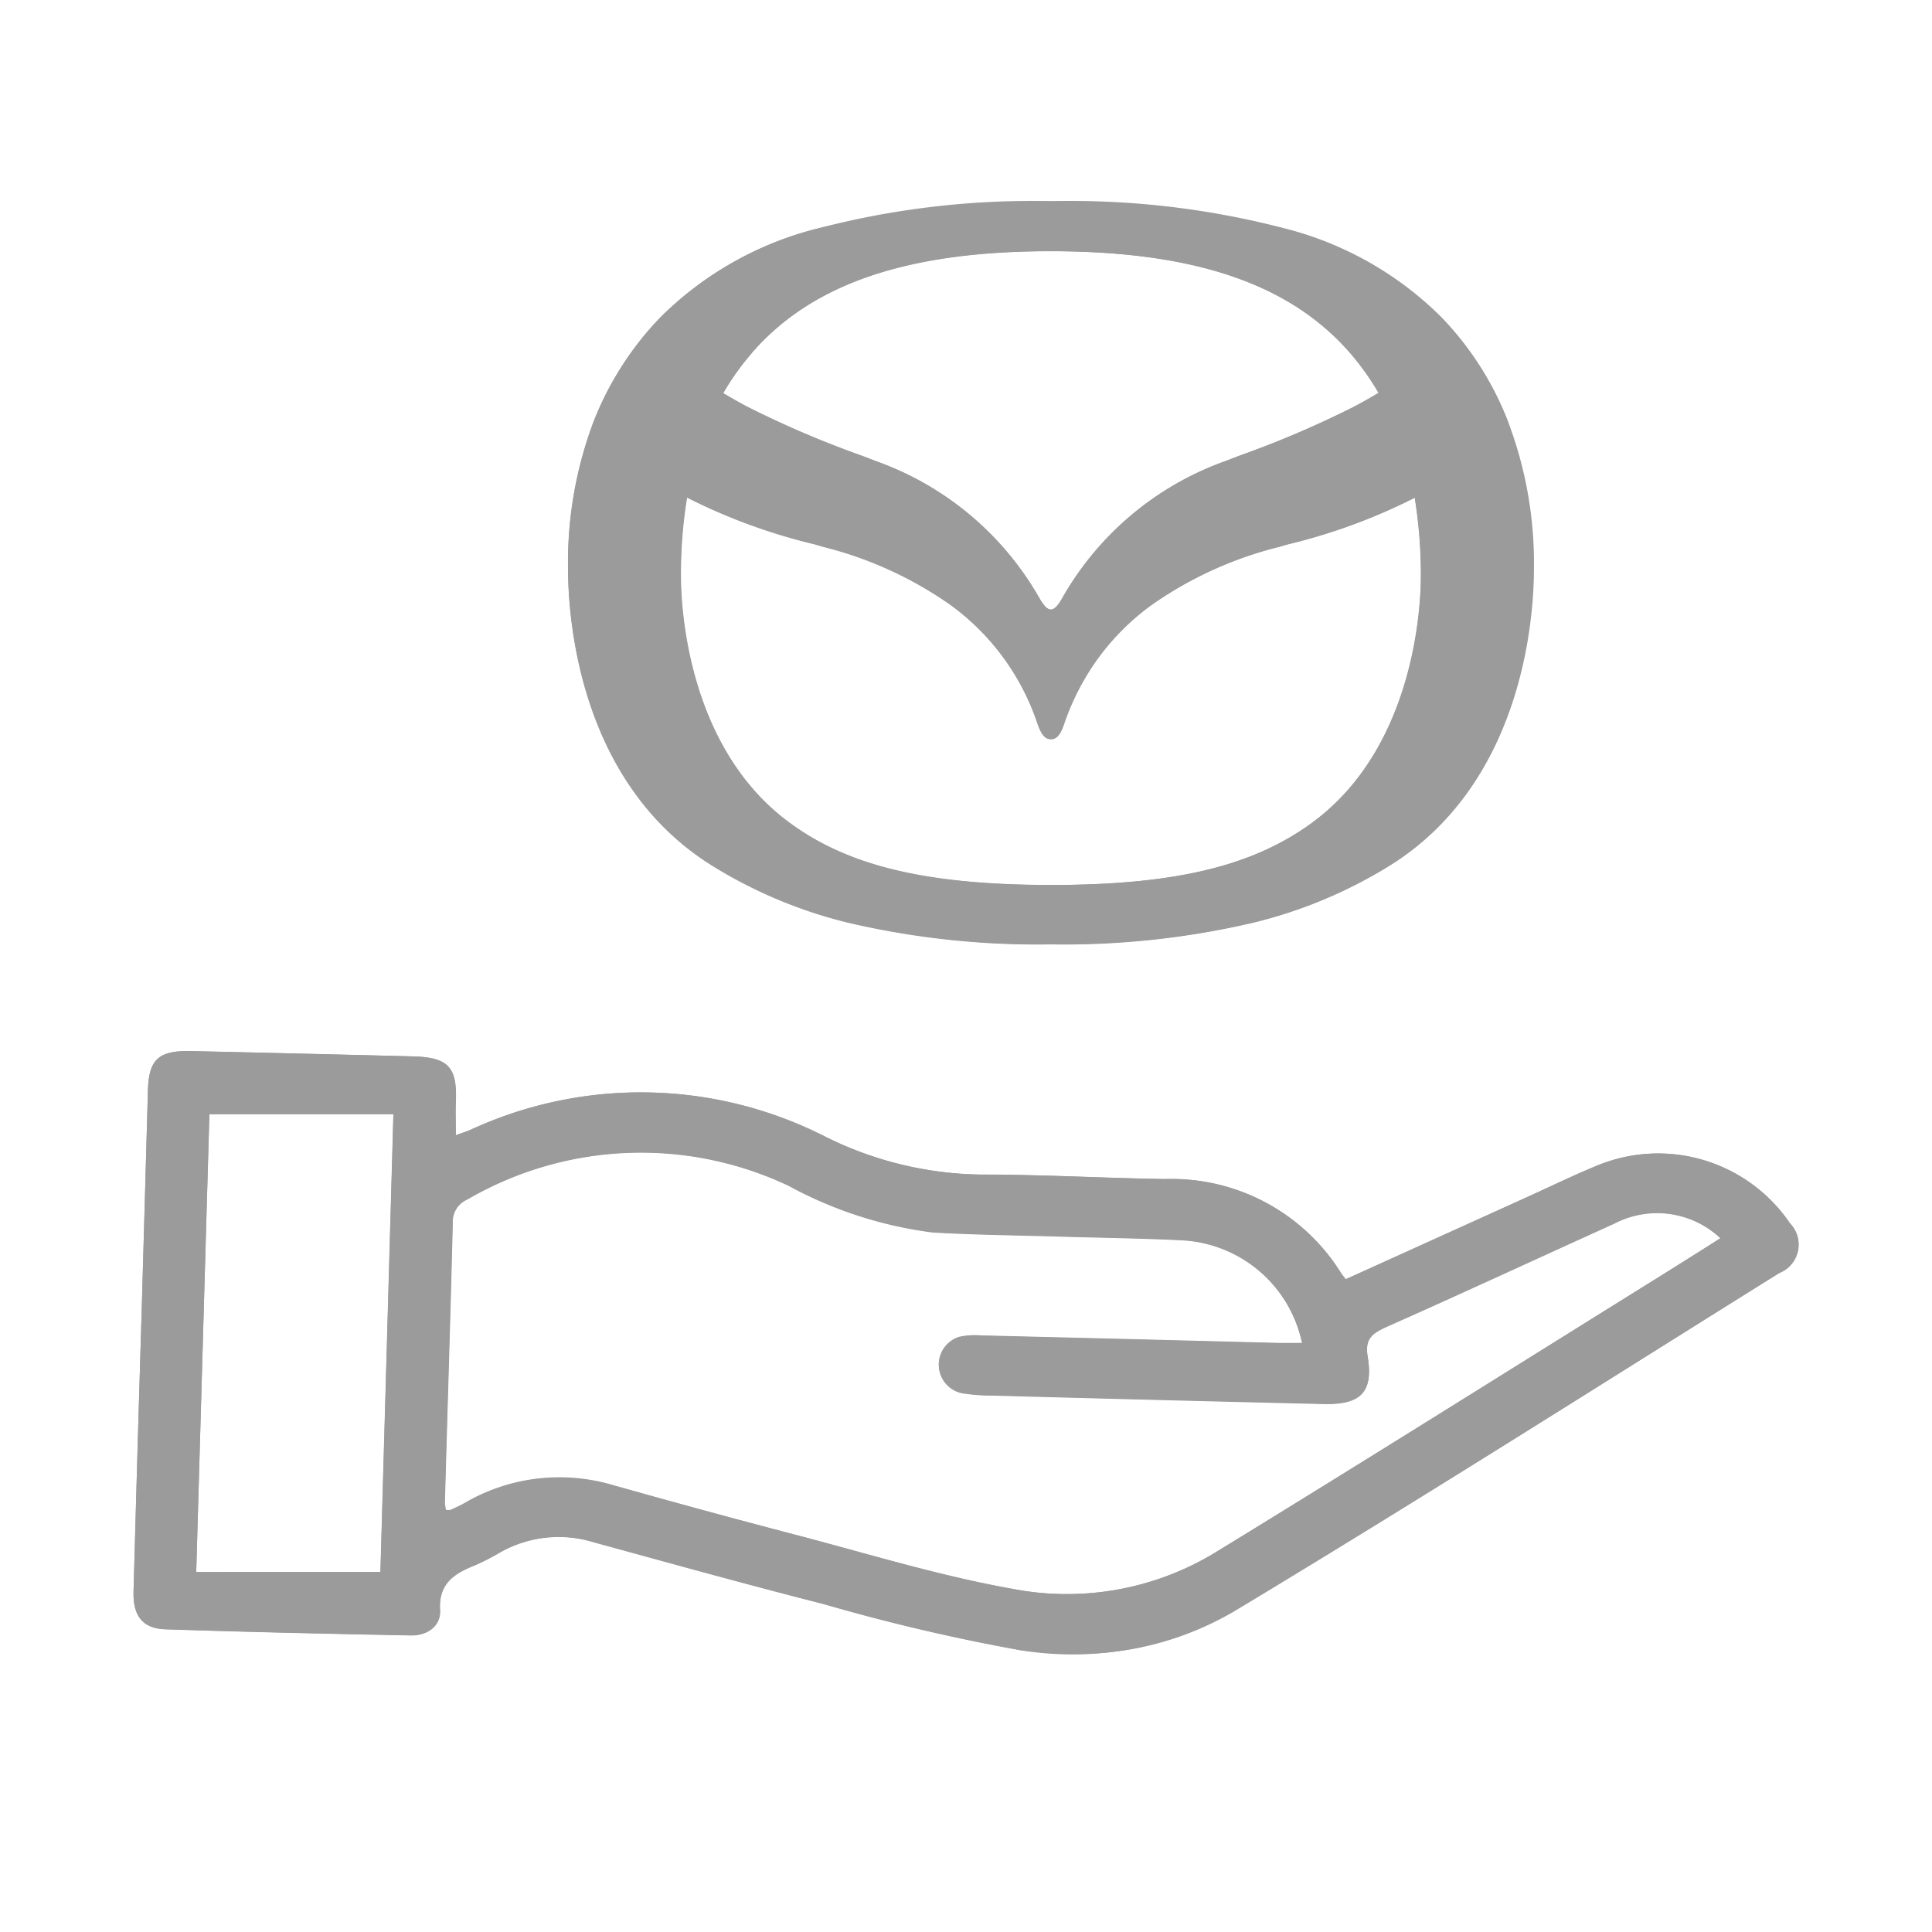 <svg xmlns="http://www.w3.org/2000/svg" xmlns:xlink="http://www.w3.org/1999/xlink" width="40" height="40" viewBox="0 0 40 40">
  <defs>
    <clipPath id="clip-path">
      <rect id="Rectangle_8" data-name="Rectangle 8" width="34.476" height="30.082" fill="#9b9b9b"/>
    </clipPath>
  </defs>
  <g id="Group_2561" data-name="Group 2561" transform="translate(-13744 14427)">
    <rect id="Rectangle_1492" data-name="Rectangle 1492" width="40" height="40" transform="translate(13744 -14427)" fill="none"/>
    <g id="Group_4" data-name="Group 4" transform="translate(13746.762 -14422.834)">
      <g id="Group_3" data-name="Group 3" clip-path="url(#clip-path)">
        <path id="Path_16" data-name="Path 16" d="M25.1,19.948l3.794-1.721c.469-.214.938-.441,1.416-.637a3.3,3.3,0,0,1,3.984,1.2.632.632,0,0,1-.222,1.028c-3.756,2.346-7.494,4.721-11.293,7.006a6.711,6.711,0,0,1-4.5.789,40.048,40.048,0,0,1-3.991-.941c-1.6-.407-3.182-.847-4.773-1.283a2.458,2.458,0,0,0-1.913.209,4.927,4.927,0,0,1-.538.276c-.433.171-.746.383-.715.921.021.325-.255.535-.611.527-1.694-.033-3.385-.071-5.077-.127-.47-.015-.67-.28-.659-.774Q.081,23.5.172,20.57L.3,16.05c.017-.66.217-.845.907-.828q2.294.052,4.581.11c.732.02.916.223.888.932-.009.219,0,.438,0,.7.1-.038.206-.068.3-.11a8.415,8.415,0,0,1,7.29.11,7.429,7.429,0,0,0,3.284.817c1.272,0,2.544.073,3.821.093A4.133,4.133,0,0,1,25,19.815a.813.813,0,0,0,.1.131m7.757-.85a1.912,1.912,0,0,0-2.2-.307c-1.576.713-3.145,1.44-4.728,2.143-.3.135-.438.254-.376.619.12.732-.154.992-.922.971q-3.415-.081-6.834-.175a3.775,3.775,0,0,1-.646-.049.6.6,0,0,1-.049-1.162,1.537,1.537,0,0,1,.454-.027q3.09.075,6.185.156c.151,0,.3,0,.453,0a2.683,2.683,0,0,0-2.464-2.13c-.8-.041-1.6-.052-2.4-.075-.928-.029-1.859-.035-2.787-.089a8.476,8.476,0,0,1-2.979-.965,7.148,7.148,0,0,0-6.658.287.5.5,0,0,0-.3.488c-.049,1.924-.11,3.848-.163,5.772a1.007,1.007,0,0,0,.022.167.3.3,0,0,0,.1,0c.1-.047.208-.093.3-.148a3.894,3.894,0,0,1,3.123-.346q1.848.522,3.7,1.006c1.5.391,2.98.852,4.5,1.122a5.916,5.916,0,0,0,4.19-.737c3.1-1.9,6.179-3.836,9.269-5.759q.6-.376,1.207-.76ZM5.115,26.006l.269-9.477H1.571L1.3,26.008Z" transform="translate(0.001 2.373)" fill="#9b9b9b"/>
        <path id="Path_17" data-name="Path 17" d="M27.257,4.593a6.473,6.473,0,0,0-1.4-2.2A7.039,7.039,0,0,0,22.7.588a20.956,20.956,0,0,0-9.838,0A7.049,7.049,0,0,0,9.7,2.4,6.529,6.529,0,0,0,8.3,4.6a8.257,8.257,0,0,0-.516,3c0,1,.211,4.414,2.96,6.143a9.7,9.7,0,0,0,2.832,1.194,17.19,17.19,0,0,0,4.2.45,17.193,17.193,0,0,0,4.2-.45,9.691,9.691,0,0,0,2.832-1.194c2.747-1.729,2.961-5.139,2.961-6.143a8.282,8.282,0,0,0-.518-3M11.011,3.949a5.355,5.355,0,0,1,.584-.813c1.243-1.428,3.213-2.1,6.188-2.1s4.939.672,6.186,2.1a5.521,5.521,0,0,1,.584.813l.011.021-.019.011c-.157.093-.317.185-.488.274a20.456,20.456,0,0,1-2.367,1.011L21.4,5.38a6.328,6.328,0,0,0-3.381,2.833c-.093.163-.167.239-.238.239s-.147-.073-.244-.239a6.324,6.324,0,0,0-3.381-2.834l-.285-.11h0A20.473,20.473,0,0,1,11.5,4.258c-.169-.089-.325-.18-.488-.274L11,3.97Zm12.173,8.928c-1.226.894-2.846,1.277-5.4,1.281s-4.178-.387-5.4-1.281c-2.151-1.571-2.261-4.539-2.261-5.117a9.749,9.749,0,0,1,.123-1.6l0-.024.022.011a12.047,12.047,0,0,0,2.625.959l.18.052a7.919,7.919,0,0,1,2.642,1.209A5.032,5.032,0,0,1,16.761,9.4a5.1,5.1,0,0,1,.742,1.4c.087.244.163.339.282.339s.2-.093.28-.339a5.129,5.129,0,0,1,.742-1.4,5.032,5.032,0,0,1,1.044-1.028A7.921,7.921,0,0,1,22.5,7.159l.18-.052A12.059,12.059,0,0,0,25.3,6.148l.021-.011,0,.024a9.879,9.879,0,0,1,.124,1.6c0,.578-.112,3.548-2.264,5.117" transform="translate(1.214 0)" fill="#9b9b9b"/>
        <path id="Path_18" data-name="Path 18" d="M18.28,29.981a40.371,40.371,0,0,1-3.994-.94c-1.6-.407-3.182-.847-4.773-1.283a2.463,2.463,0,0,0-1.913.208,4.74,4.74,0,0,1-.538.277c-.433.172-.746.381-.715.921.021.325-.255.535-.612.527-1.692-.033-3.385-.069-5.077-.126-.469-.016-.669-.28-.655-.776q.081-2.921.169-5.844Q.237,20.687.3,18.428c.015-.663.217-.846.907-.83q2.292.052,4.581.109c.732.021.916.224.886.932-.009.219,0,.439,0,.7.1-.038.206-.069.3-.11a8.407,8.407,0,0,1,7.29.11,7.413,7.413,0,0,0,3.284.813c1.272,0,2.545.074,3.821.093A4.13,4.13,0,0,1,25,22.188c.027.041.061.076.1.131L28.9,20.6c.469-.214.94-.441,1.416-.637a3.3,3.3,0,0,1,3.984,1.2.632.632,0,0,1-.222,1.028c-3.758,2.346-7.492,4.721-11.291,7.006a6.4,6.4,0,0,1-3.322.881,7.906,7.906,0,0,1-1.179-.091M9.988,26.6q1.848.522,3.7,1.007c1.494.391,2.979.85,4.5,1.122a5.916,5.916,0,0,0,4.19-.738c3.109-1.9,6.186-3.835,9.273-5.757.4-.25.8-.5,1.207-.762a1.916,1.916,0,0,0-2.2-.3c-1.576.713-3.145,1.441-4.726,2.143-.3.137-.438.254-.376.619.12.732-.153.992-.921.971q-3.415-.081-6.836-.175a3.783,3.783,0,0,1-.646-.049.6.6,0,0,1-.047-1.163,1.576,1.576,0,0,1,.454-.028q3.09.076,6.185.157h.453a2.683,2.683,0,0,0-2.465-2.13c-.8-.041-1.6-.052-2.4-.074-.928-.03-1.859-.036-2.787-.09a8.483,8.483,0,0,1-2.979-.965,7.146,7.146,0,0,0-6.654.283.5.5,0,0,0-.3.493c-.047,1.924-.11,3.846-.163,5.772a.926.926,0,0,0,.023.169.4.4,0,0,0,.1,0c.1-.045.207-.1.307-.149a3.781,3.781,0,0,1,1.911-.524,4.442,4.442,0,0,1,1.208.175ZM1.3,28.382H5.113l.269-9.477H1.574Zm17.691-13a17.236,17.236,0,0,1-4.2-.452,9.662,9.662,0,0,1-2.832-1.193C9.212,12,9,8.595,9,7.591a8.281,8.281,0,0,1,.518-3,6.5,6.5,0,0,1,1.4-2.19A7.041,7.041,0,0,1,14.077.589,17.526,17.526,0,0,1,19,0a17.51,17.51,0,0,1,4.917.585A7.045,7.045,0,0,1,27.074,2.4a6.488,6.488,0,0,1,1.4,2.2,8.262,8.262,0,0,1,.523,3c0,1-.214,4.414-2.963,6.143A9.638,9.638,0,0,1,23.2,14.93a17.19,17.19,0,0,1-4.2.45ZM11.454,6.162a9.739,9.739,0,0,0-.123,1.6c0,.578.109,3.545,2.261,5.113,1.22.894,2.839,1.277,5.4,1.282s4.175-.389,5.4-1.282c2.152-1.565,2.262-4.539,2.262-5.113a9.869,9.869,0,0,0-.124-1.6l0-.025-.022.011a12,12,0,0,1-2.624.959l-.18.052a7.875,7.875,0,0,0-2.645,1.209A5.06,5.06,0,0,0,20.014,9.4a5.155,5.155,0,0,0-.742,1.4c-.081.244-.163.339-.28.339s-.2-.091-.282-.339a4.959,4.959,0,0,0-1.781-2.433,7.869,7.869,0,0,0-2.642-1.212L14.106,7.1a12.005,12.005,0,0,1-2.627-.959l-.022-.011Zm1.354-3.021a5.3,5.3,0,0,0-.584.813l-.011.02.02.013c.157.093.317.186.488.274a20.761,20.761,0,0,0,2.368,1.015h0c.1.037.192.072.285.109a6.329,6.329,0,0,1,3.382,2.828c.093.163.167.244.239.244s.146-.074.239-.244a6.33,6.33,0,0,1,3.38-2.834l.289-.11a20.48,20.48,0,0,0,2.369-1.014c.169-.089.329-.181.488-.274l.021-.013-.013-.021a5.419,5.419,0,0,0-.583-.813c-1.25-1.425-3.218-2.094-6.188-2.1s-4.942.672-6.189,2.1" transform="translate(0 -0.001)" fill="#9b9b9b"/>
      </g>
    </g>
  </g>
</svg>
